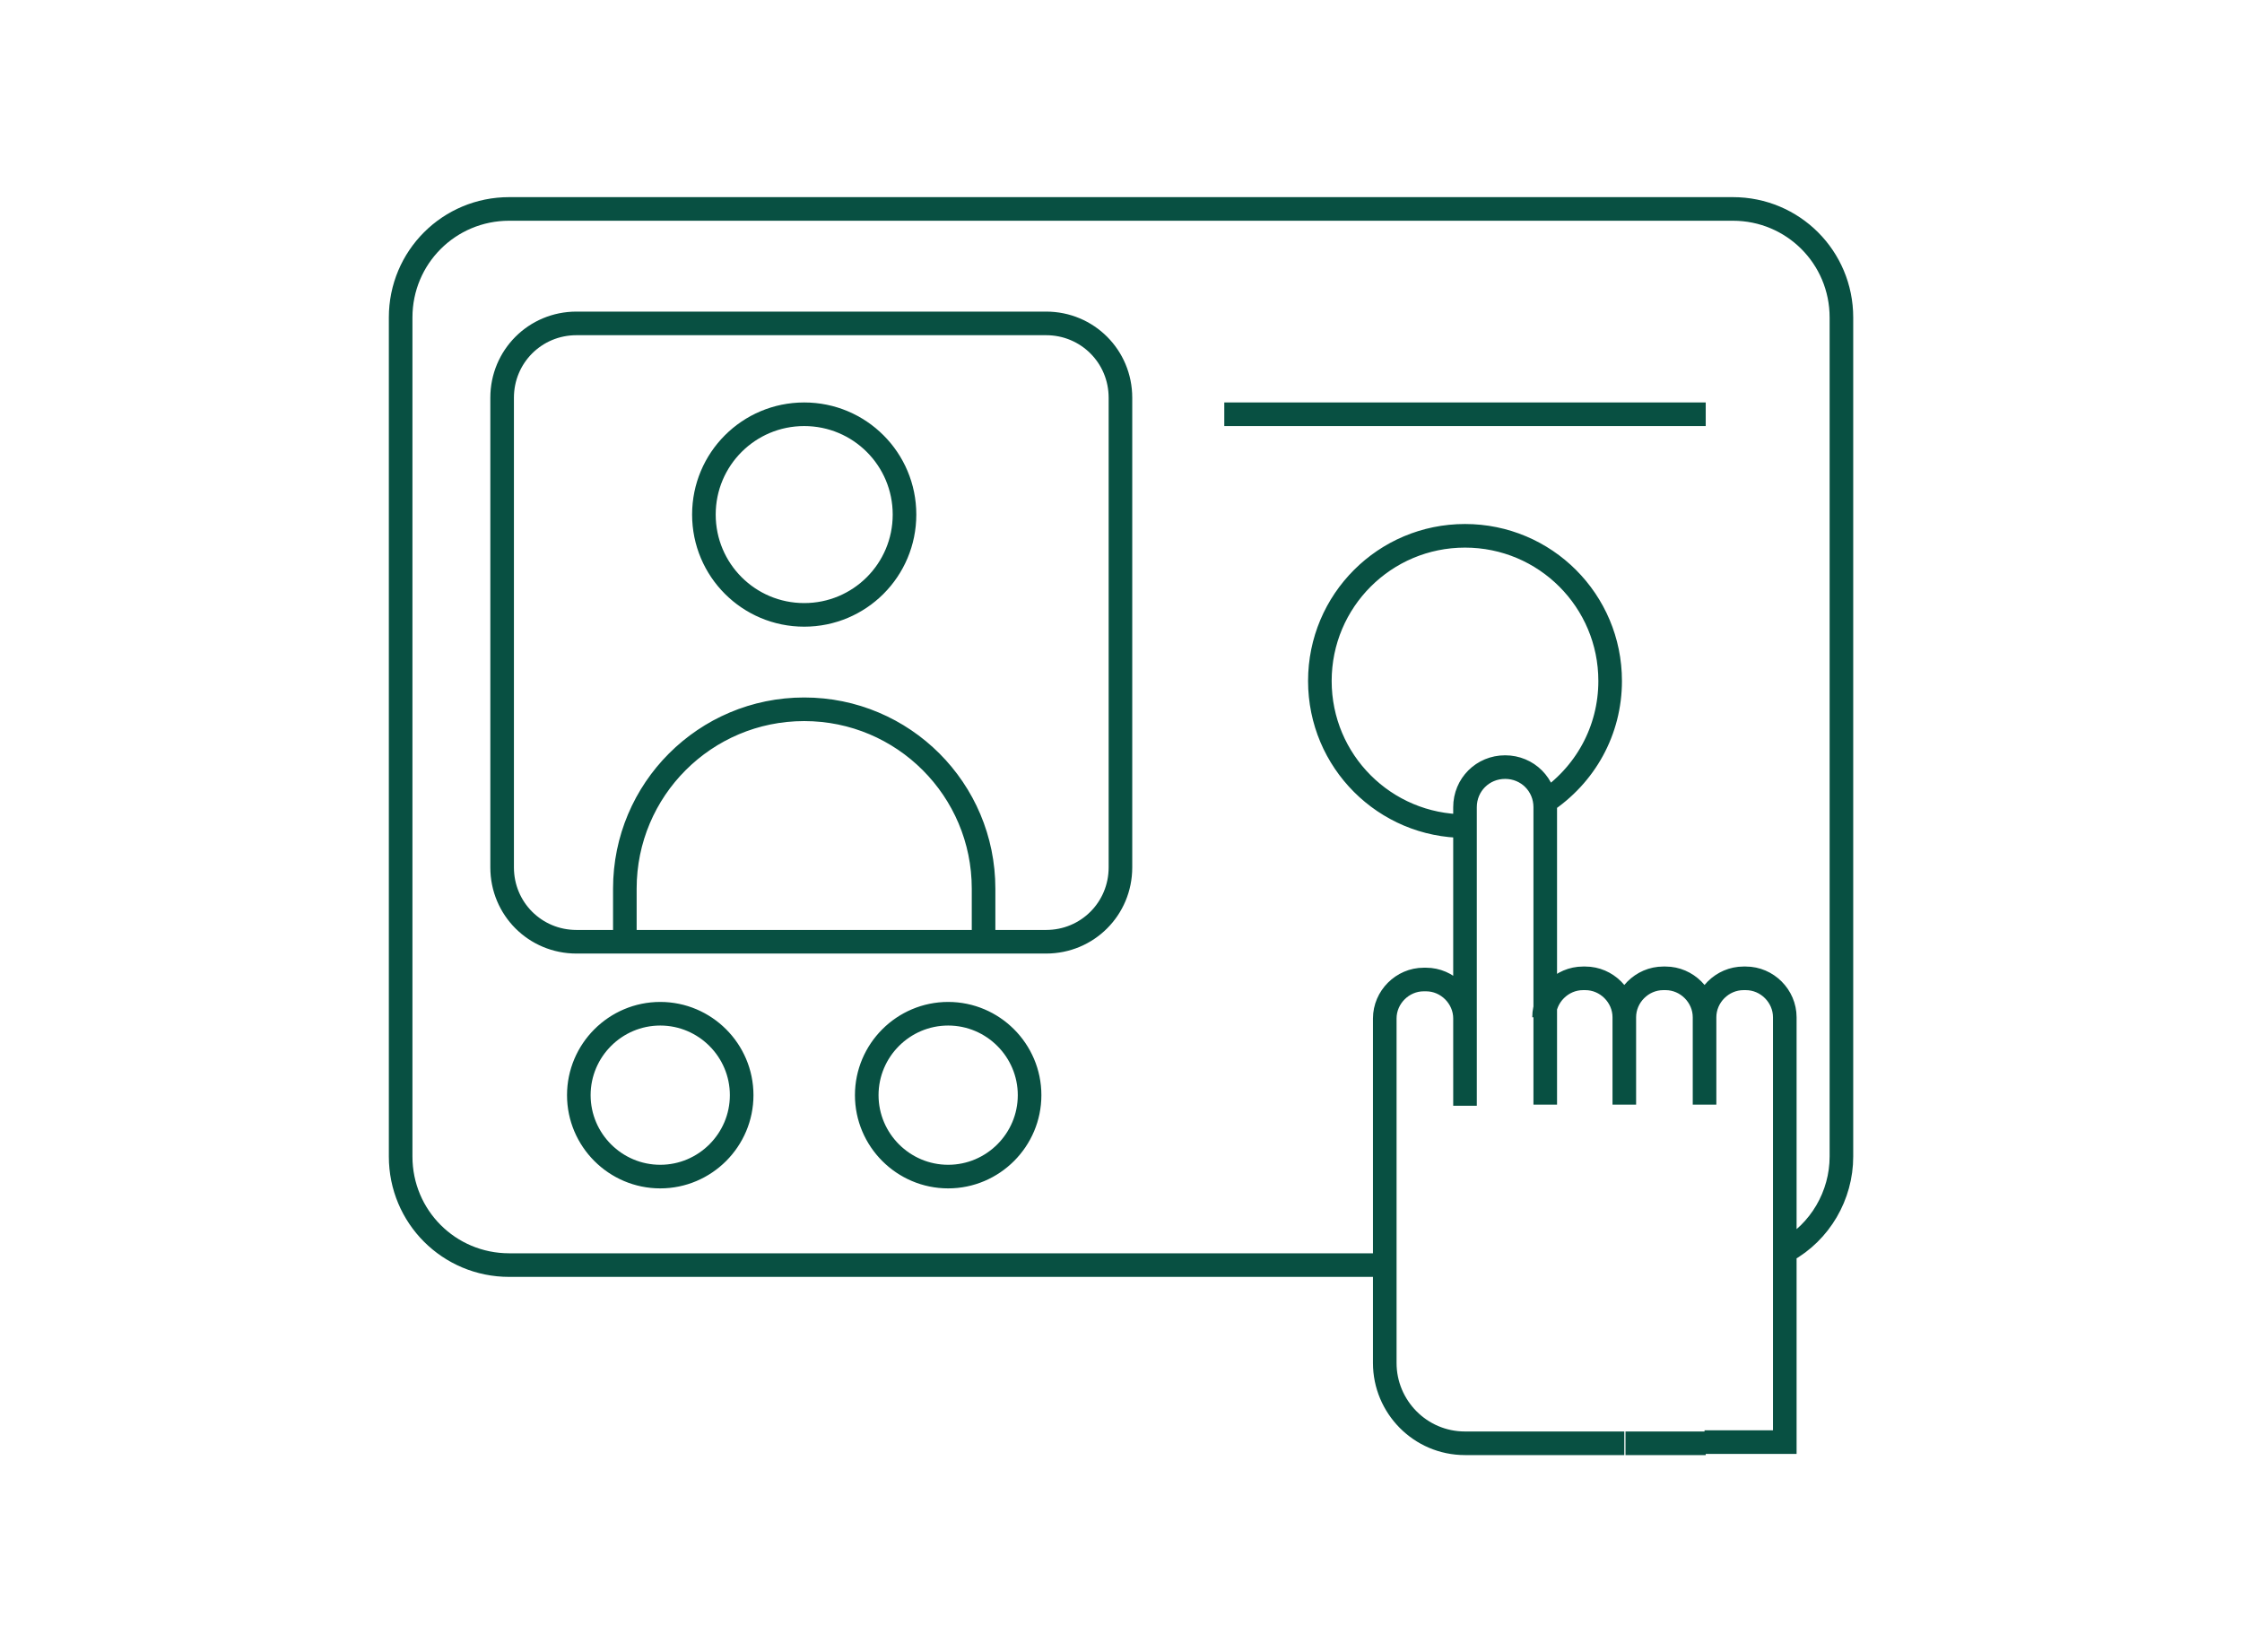 <?xml version="1.0" encoding="utf-8"?>
<!-- Generator: Adobe Illustrator 26.2.1, SVG Export Plug-In . SVG Version: 6.00 Build 0)  -->
<svg version="1.1" id="Layer_1" xmlns="http://www.w3.org/2000/svg" xmlns:xlink="http://www.w3.org/1999/xlink" x="0px" y="0px"
	 viewBox="0 0 190 140" style="enable-background:new 0 0 190 140;" xml:space="preserve">
<style type="text/css">
	.st0{fill:none;stroke:#085042;stroke-width:2;}
	.st1{fill:none;stroke:#085042;stroke-width:2;stroke-linejoin:round;}
</style>
<g id="Group_8957" transform="translate(-455.904 -3571.778)">
	<g id="Group_8949" transform="translate(1335.557 3823.483)">
		<path id="Path_9047" class="st0" d="M-762.4-144.5h-74.1c-5.1,0-9.2-4.1-9.2-9.2v-71.1c0-5.1,4.1-9.2,9.2-9.2h103.7
			c5.1,0,9.2,4.1,9.2,9.2v71.1c0,3.3-1.8,6.4-4.7,8 M-791-171.9h-39.8c-3.5,0-6.3-2.8-6.3-6.3v-39.8c0-3.5,2.8-6.3,6.3-6.3h39.8
			c3.5,0,6.3,2.8,6.3,6.3v39.8C-784.7-174.7-787.5-171.9-791-171.9C-791-171.9-791-171.9-791-171.9z M-796.3-171.9v-4.5
			c0-8.4-6.8-15.2-15.2-15.2c-8.4,0-15.2,6.8-15.2,15.2c0,0,0,0,0,0v4.5 M-803-208.1c0,4.7-3.8,8.5-8.5,8.5l0,0
			c-4.7,0-8.5-3.8-8.5-8.5l0,0c0-4.7,3.8-8.5,8.5-8.5C-806.8-216.6-803-212.8-803-208.1L-803-208.1z M-755.5-181.7
			c-6.8,0-12.3-5.5-12.3-12.3c0,0,0,0,0,0c0-6.8,5.5-12.3,12.3-12.3l0,0c6.8,0,12.3,5.5,12.3,12.3l0,0c0,4.2-2.1,8-5.6,10.3
			 M-775.9-216.6h40.8 M-816.8-158.9c0,3.8-3.1,6.9-6.9,6.9c-3.8,0-6.9-3.1-6.9-6.9c0-3.8,3.1-6.9,6.9-6.9c0,0,0,0,0,0
			C-819.9-165.8-816.8-162.7-816.8-158.9C-816.8-158.9-816.8-158.9-816.8-158.9z M-792.4-158.9c0,3.8-3.1,6.9-6.9,6.9
			c-3.8,0-6.9-3.1-6.9-6.9c0-3.8,3.1-6.9,6.9-6.9C-795.5-165.8-792.4-162.7-792.4-158.9z M-735.2-165.5c0-1.8,1.5-3.3,3.3-3.3l0,0
			h0.2c1.8,0,3.3,1.5,3.3,3.3c0,0,0,0,0,0v36h-6.8 M-742-165.5c0-1.8,1.5-3.3,3.3-3.3c0,0,0,0,0,0h0.2c1.8,0,3.3,1.5,3.3,3.3
			c0,0,0,0,0,0v7.4 M-735.1-129.4h-6.8 M-748.8-165.5c0-1.8,1.5-3.3,3.3-3.3h0.2c1.8,0,3.3,1.5,3.3,3.3c0,0,0,0,0,0v7.4 M-742-129.4
			h-6.8 M-748.7-158.1v-25.2c0-1.9-1.5-3.4-3.4-3.4c-1.9,0-3.4,1.5-3.4,3.4c0,0,0,0,0,0v22.1 M-748.7-129.4h-6.8 M-755.5-129.4
			L-755.5-129.4c-3.8,0-6.8-3.1-6.8-6.8c0,0,0,0,0,0v-29.2c0-1.8,1.5-3.3,3.3-3.3l0,0h0.2c1.8,0,3.3,1.5,3.3,3.3c0,0,0,0,0,0v7.4"/>
	</g>
</g>
</svg>
